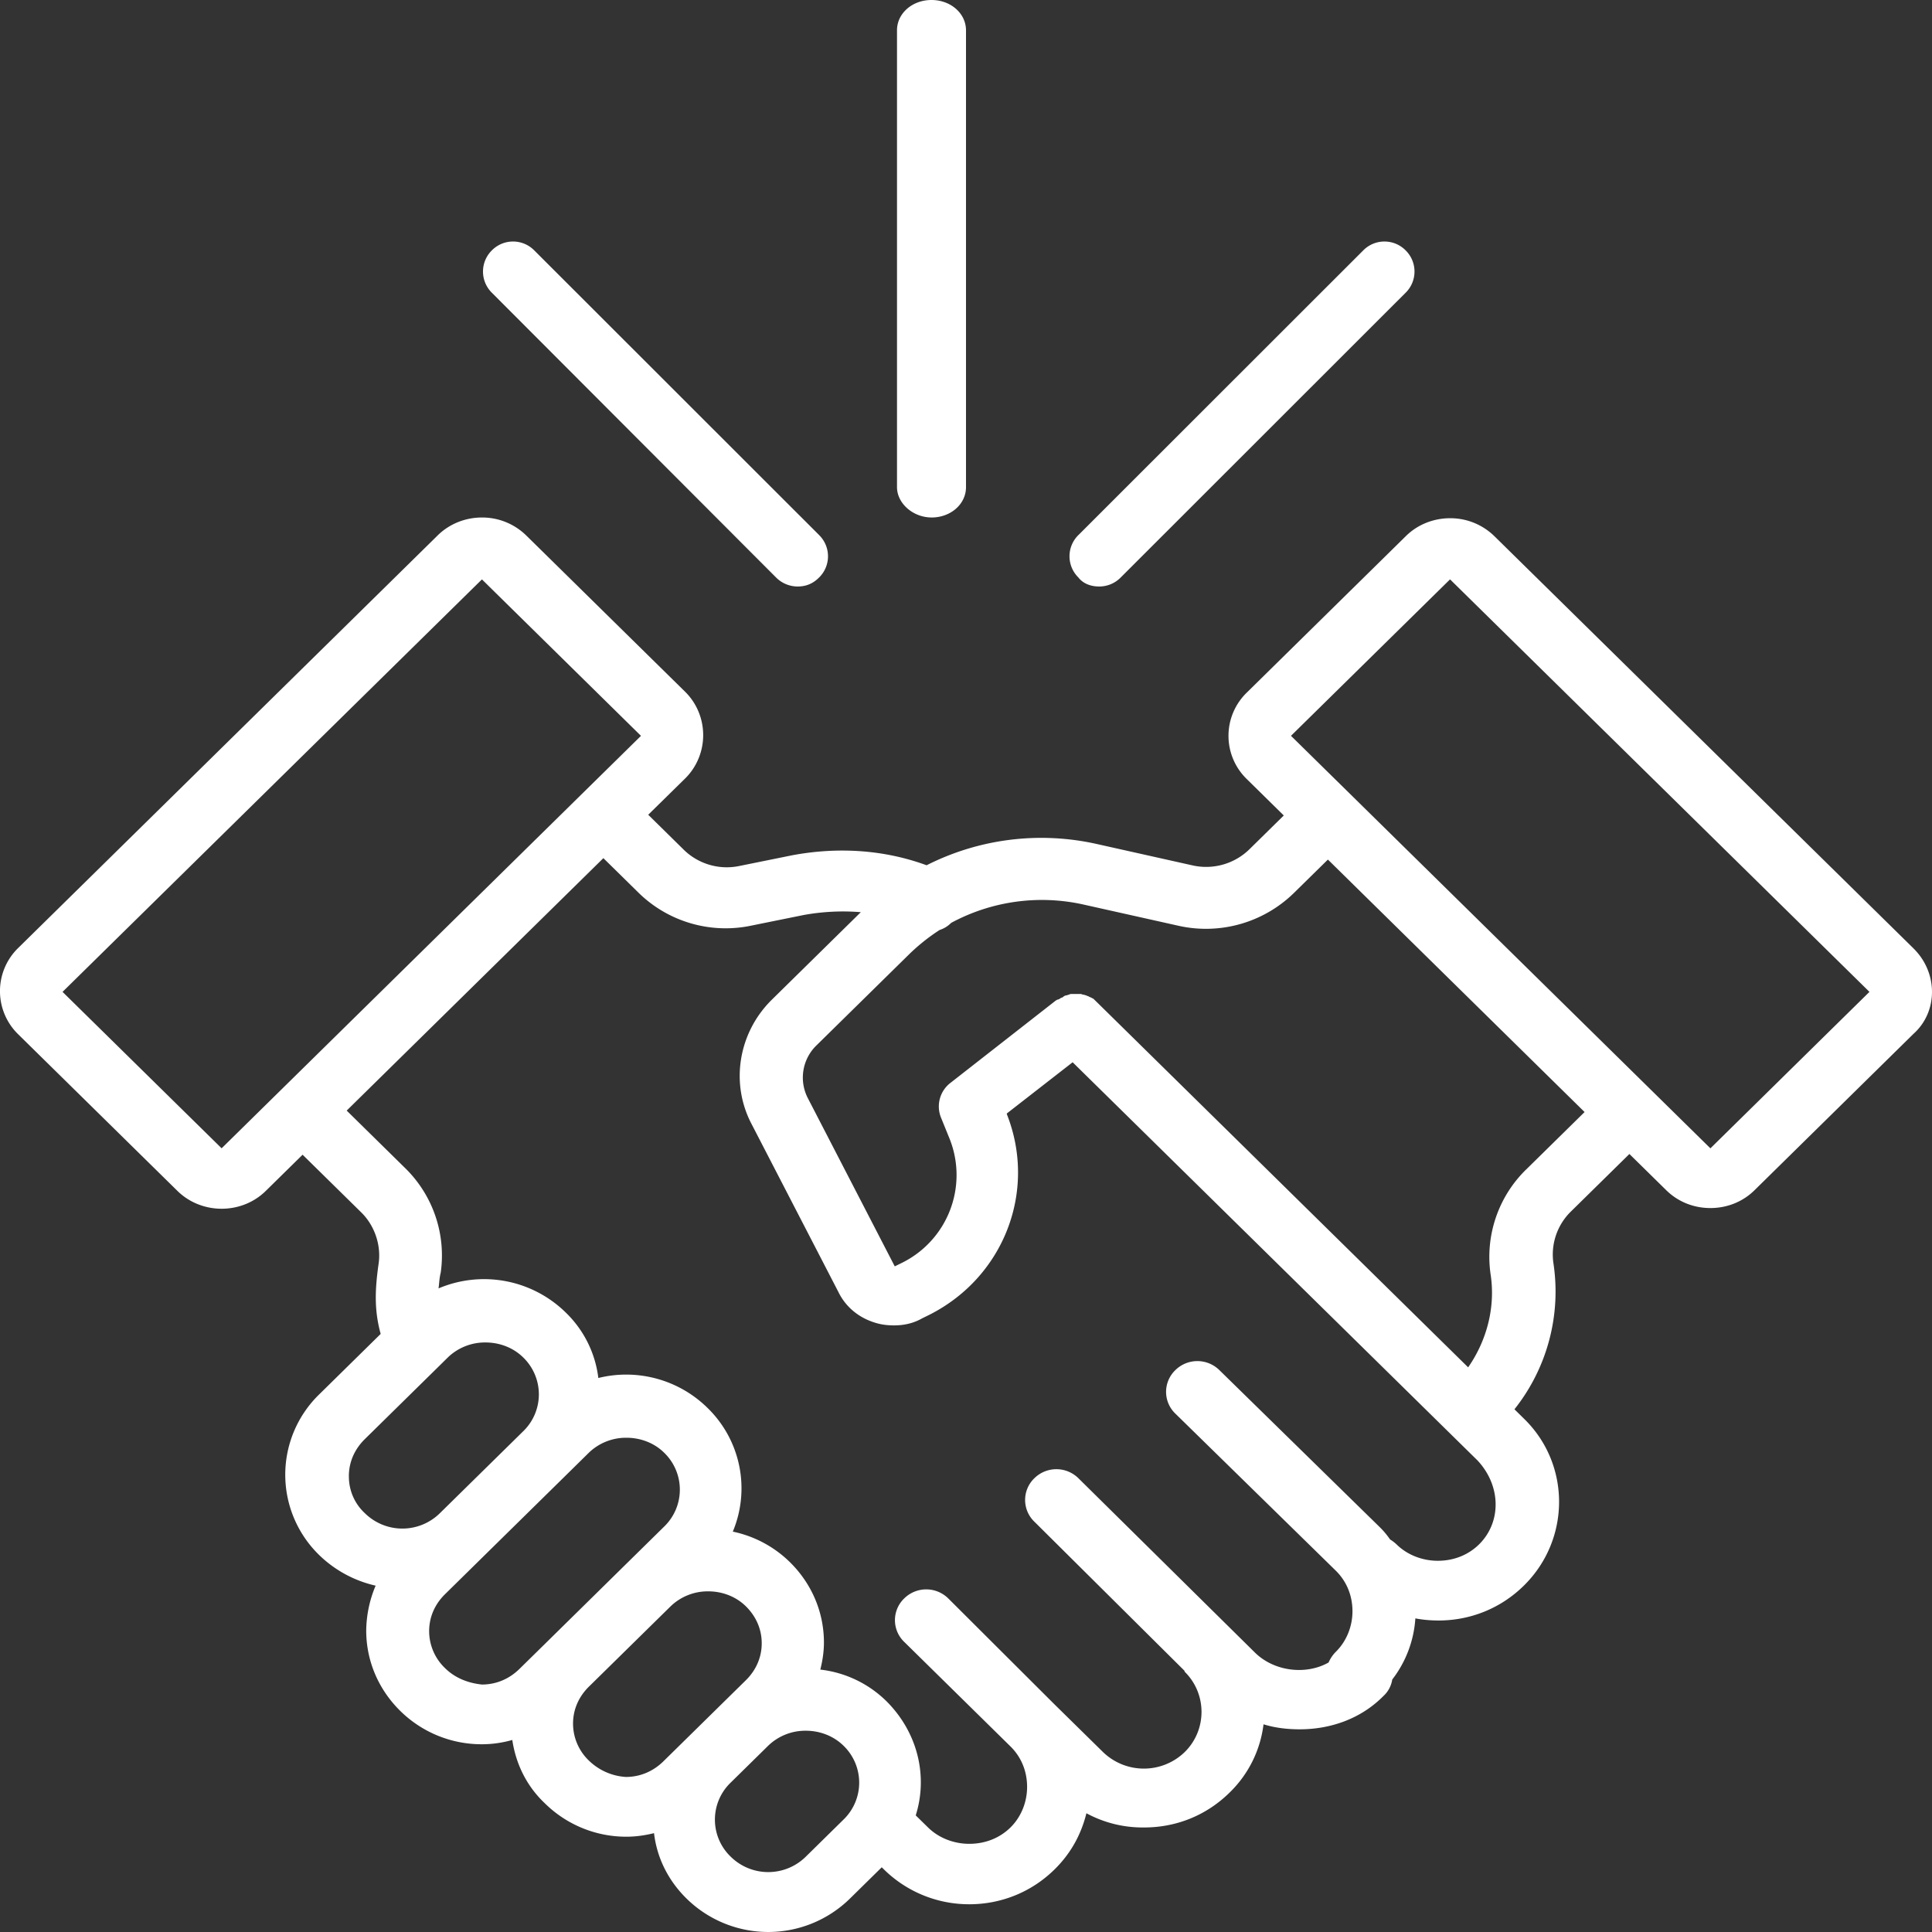 <svg width="56" height="56" viewBox="0 0 56 56" xmlns="http://www.w3.org/2000/svg">
    <rect x="0" y="0" width="56" height="56" fill="#333333" stroke="none"/>
    <g fill="#FFF" fill-rule="nonzero">
        <path d="M55.466 27.492 43.31 15.536a1.823 1.823 0 0 0-1.279-.515c-.482 0-.943.185-1.278.515l-4.61 4.535a1.746 1.746 0 0 0 0 2.515l1.068 1.051-.985.969a1.796 1.796 0 0 1-1.677.474l-2.766-.618a7.36 7.36 0 0 0-4.925.618c-1.237-.454-2.578-.536-3.898-.289l-1.53.31a1.782 1.782 0 0 1-1.635-.495l-1.006-.99 1.069-1.05c.335-.33.524-.784.524-1.258s-.189-.928-.524-1.258l-4.611-4.535A1.823 1.823 0 0 0 13.969 15c-.482 0-.944.186-1.279.515L.534 27.471a1.746 1.746 0 0 0 0 2.515l4.611 4.535c.336.33.797.515 1.279.515.482 0 .943-.185 1.278-.515l1.069-1.051 1.698 1.67c.398.39.586.968.503 1.504-.105.742-.126 1.34.062 2.02l-1.781 1.752a3.248 3.248 0 0 0 0 4.659 3.437 3.437 0 0 0 1.635.886 3.434 3.434 0 0 0-.273 1.299c0 .886.357 1.71.985 2.33a3.357 3.357 0 0 0 2.369.968c.293 0 .586-.041.88-.124.105.701.419 1.34.943 1.835a3.357 3.357 0 0 0 2.368.969c.273 0 .545-.041.797-.103.083.7.398 1.36.943 1.896a3.379 3.379 0 0 0 4.736 0l.922-.907.063.062c.65.639 1.53 1.01 2.473 1.01.922 0 1.803-.35 2.473-1.01.482-.474.776-1.03.923-1.628a3.42 3.42 0 0 0 1.676.412c.901 0 1.782-.33 2.473-1.01a3.318 3.318 0 0 0 .985-1.98c.336.104.692.145 1.048.145.901 0 1.782-.309 2.431-.969a.815.815 0 0 0 .252-.474 3.247 3.247 0 0 0 .67-1.772c.21.04.44.061.671.061.922 0 1.803-.35 2.473-1.01 1.362-1.34 1.362-3.525 0-4.844l-.272-.268a5.484 5.484 0 0 0 1.131-4.226 1.743 1.743 0 0 1 .503-1.504l1.698-1.67 1.069 1.051c.356.35.817.516 1.278.516.461 0 .923-.165 1.279-.516l4.61-4.535c.713-.639.713-1.772 0-2.473zM6.424 33.284 1.813 28.75l12.156-11.956 4.61 4.535L8.142 31.594l-1.718 1.69zm3.688 9.503c0-.412.168-.783.461-1.072l2.18-2.144.23-.227a1.551 1.551 0 0 1 1.09-.432c.399 0 .797.144 1.09.432a1.488 1.488 0 0 1 0 2.144l-2.41 2.37a1.549 1.549 0 0 1-2.18 0 1.439 1.439 0 0 1-.46-1.071zm2.788 5.565a1.485 1.485 0 0 1-.461-1.071c0-.413.167-.784.46-1.072l1.111-1.093 2.41-2.37.65-.64a1.551 1.551 0 0 1 1.09-.432c.398 0 .797.144 1.09.433a1.488 1.488 0 0 1 0 2.143l-1.09 1.072-2.368 2.33-.734.721c-.293.289-.67.454-1.09.454-.398-.042-.775-.186-1.068-.475zm4.17 2.68a1.485 1.485 0 0 1-.46-1.072c0-.412.167-.783.46-1.072l1.363-1.34 1.006-.989a1.551 1.551 0 0 1 1.09-.433c.398 0 .796.144 1.09.433.293.289.46.66.46 1.072 0 .412-.167.783-.46 1.072l-.65.639-1.09 1.072-.65.639c-.293.288-.67.453-1.09.453a1.685 1.685 0 0 1-1.069-.474zm7.378 1.711-1.09 1.072a1.549 1.549 0 0 1-2.18 0 1.488 1.488 0 0 1 0-2.144l1.09-1.072a1.551 1.551 0 0 1 1.09-.433c.398 0 .796.145 1.09.433a1.488 1.488 0 0 1 0 2.144zm18.422-7.977c-.315.309-.734.474-1.195.474-.44 0-.88-.165-1.194-.474a1.15 1.15 0 0 0-.19-.145 2.382 2.382 0 0 0-.292-.35l-4.653-4.556a.909.909 0 0 0-1.279 0 .873.873 0 0 0 0 1.258l4.653 4.555c.314.31.482.722.482 1.175 0 .433-.168.866-.482 1.175a1.014 1.014 0 0 0-.21.31c-.65.37-1.592.268-2.158-.31l-5.093-5.03a.909.909 0 0 0-1.278 0 .873.873 0 0 0 0 1.258l4.338 4.308s.02.02.02.042c.65.639.65 1.69 0 2.329a1.702 1.702 0 0 1-2.367 0l-1.405-1.381-3.08-3.072a.909.909 0 0 0-1.279 0 .873.873 0 0 0 0 1.258l3.08 3.03c.315.31.483.721.483 1.175 0 .433-.168.866-.482 1.175-.314.309-.734.474-1.195.474-.44 0-.88-.165-1.194-.474l-.357-.35c.357-1.134.063-2.392-.838-3.299a3.26 3.26 0 0 0-1.928-.927c.063-.248.105-.516.105-.784 0-.886-.357-1.71-.985-2.329a3.333 3.333 0 0 0-1.656-.886 3.253 3.253 0 0 0-.734-3.587 3.36 3.36 0 0 0-3.164-.866 3.165 3.165 0 0 0-.943-1.896 3.38 3.38 0 0 0-3.689-.701c.021-.144.021-.289.063-.454a3.54 3.54 0 0 0-1.027-3.03l-1.698-1.67 7.44-7.317 1.007.99a3.606 3.606 0 0 0 3.269.968l1.53-.31a6.383 6.383 0 0 1 1.656-.082l-2.578 2.536c-.964.948-1.216 2.412-.587 3.607l2.515 4.865c.21.433.587.742 1.048.886.188.062.377.083.566.083.293 0 .566-.062.817-.206l.21-.103c2.158-1.093 3.122-3.587 2.242-5.813v-.021l1.907-1.484 10.857 10.678.88.865c.691.742.691 1.794.042 2.433zm1.362-10.864a3.54 3.54 0 0 0-1.027 3.03c.147.949-.105 1.918-.65 2.701L31.804 29.058l-.021-.02-.063-.062c-.02-.02-.042-.041-.063-.041-.02-.021-.042-.021-.084-.042-.02-.02-.063-.02-.083-.04-.021 0-.063-.021-.084-.021-.021 0-.063-.021-.084-.021h-.252c-.02 0-.063 0-.083.02-.021 0-.063.021-.084.021a.16.16 0 0 0-.084.041c-.021.021-.042.021-.084.042a.16.16 0 0 1-.084.04c-.02 0-.02.021-.042.021l-3.06 2.392a.861.861 0 0 0-.272 1.01l.251.618a2.838 2.838 0 0 1-1.383 3.587l-.21.103-2.514-4.865a1.3 1.3 0 0 1 .251-1.546l2.683-2.638a5.68 5.68 0 0 1 .88-.701.823.823 0 0 0 .335-.206 5.54 5.54 0 0 1 3.815-.536l2.766.618a3.646 3.646 0 0 0 3.353-.948l.986-.969 7.44 7.318-1.698 1.67zm5.344-.618-1.718-1.69L37.42 21.328l4.61-4.535L54.187 28.75l-4.61 4.535zM27 15c.558 0 1-.388 1-.879V.88C28 .389 27.558 0 27 0s-1 .388-1 .879V14.12c0 .47.465.879 1 .879z"/>
        <path d="M22.494 16.738a.884.884 0 0 0 .625.262c.242 0 .443-.08.624-.262a.862.862 0 0 0 0-1.228l-8.258-8.253a.863.863 0 0 0-1.228 0 .862.862 0 0 0 0 1.228l8.237 8.253zM31.861 17a.87.87 0 0 0 .624-.262l8.258-8.253a.862.862 0 0 0 0-1.228.863.863 0 0 0-1.228 0l-8.258 8.253a.862.862 0 0 0 0 1.228c.14.181.362.262.604.262z"/>
    </g>
</svg>
